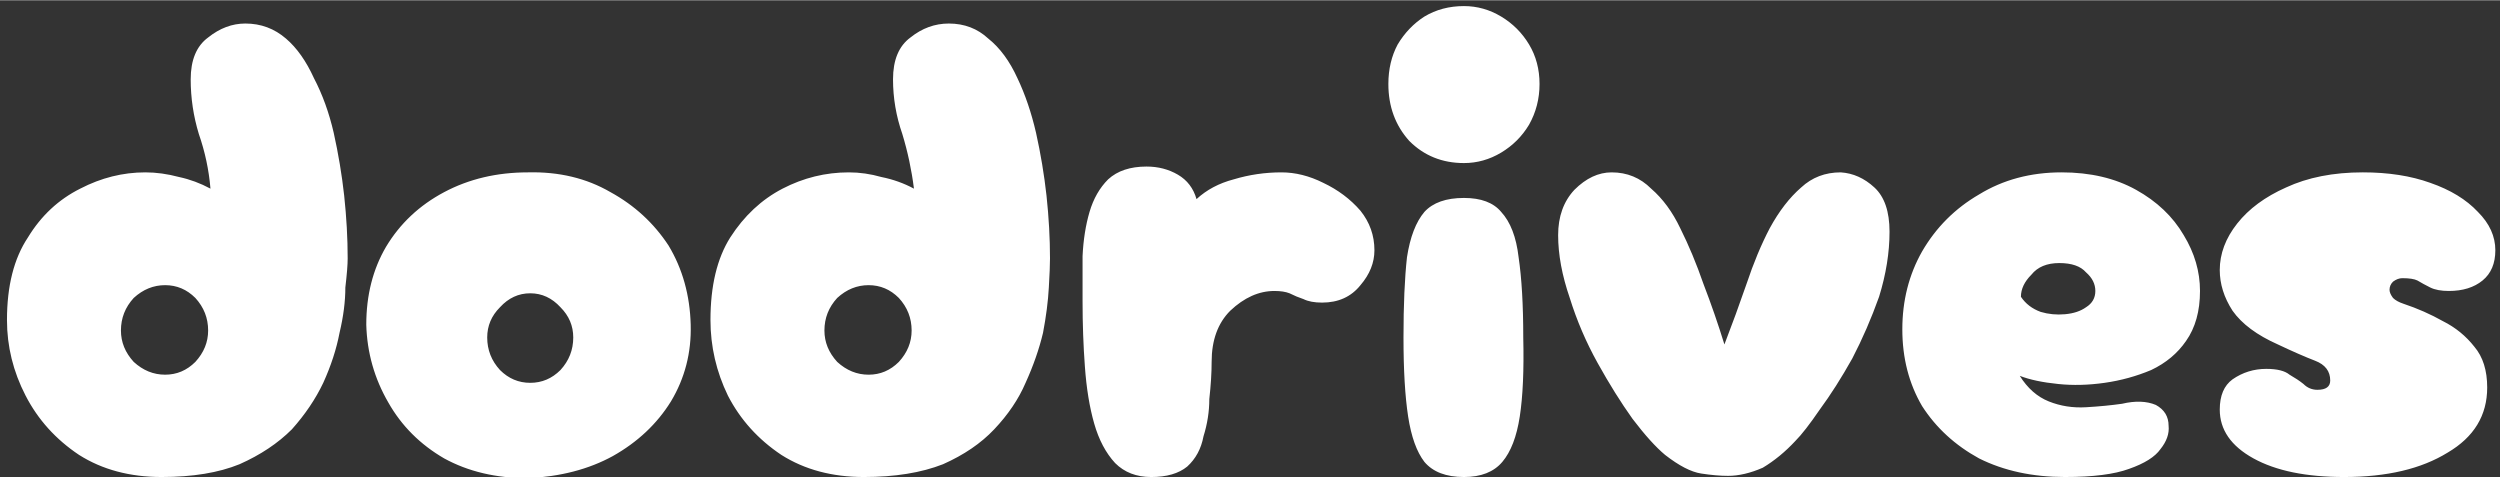 <svg version="1.2" xmlns="http://www.w3.org/2000/svg" viewBox="0 0 215 41" width="220" height="42">
	<rect x="0" y="0" width="215" height="41" fill="#333333" stroke="none"/>
	<title>New Project</title>
	<style>
		.s0 { fill: #ffffff } 
	</style>
	<path id="dodrives" class="s0" aria-label="dodrives"  d="m13.9 41q-4.1 0-7.1-1.9-3-2-4.6-5.1-1.6-3.1-1.6-6.5 0-4.4 1.8-7.1 1.7-2.8 4.5-4.2 2.7-1.4 5.6-1.4 1.4 0 2.9 0.4 1.4 0.3 2.7 1-0.2-2.4-1-4.7-0.7-2.3-0.7-4.7 0-2.5 1.5-3.6 1.5-1.2 3.2-1.2 2 0 3.5 1.3 1.4 1.2 2.4 3.4 1.1 2.1 1.7 4.7 0.6 2.7 0.9 5.4 0.3 2.8 0.3 5.4 0 0.8-0.2 2.5 0 1.8-0.5 3.9-0.4 2.1-1.4 4.3-1 2.1-2.7 4-1.8 1.8-4.5 3-2.7 1.1-6.7 1.1zm0.3-8.8q1.5 0 2.6-1.1 1.1-1.2 1.1-2.7 0-1.6-1.1-2.8-1.1-1.1-2.6-1.1-1.5 0-2.7 1.1-1.1 1.2-1.1 2.8 0 1.5 1.1 2.7 1.2 1.1 2.7 1.1zm31.2 8.9q-4.1 0-7.2-1.7-3.1-1.8-4.8-4.8-1.8-3.1-1.9-6.7 0-3.8 1.7-6.7 1.8-3 5-4.7 3.2-1.7 7.2-1.7 4-0.1 7.1 1.7 3.1 1.7 5 4.6 1.8 3 1.9 6.8 0.1 3.6-1.7 6.6-1.8 2.9-5 4.7-3.1 1.7-7.3 1.9zm0.2-8.2q1.5 0 2.6-1.1 1.1-1.2 1.1-2.8 0-1.5-1.1-2.6-1.1-1.2-2.6-1.2-1.5 0-2.6 1.2-1.1 1.1-1.1 2.6 0 1.6 1.1 2.8 1.1 1.1 2.6 1.1zm28.7 8.1q-4.1 0-7.1-1.9-3-2-4.6-5.1-1.5-3.1-1.5-6.5 0-4.4 1.7-7.1 1.8-2.8 4.5-4.2 2.7-1.4 5.7-1.4 1.4 0 2.8 0.4 1.5 0.3 2.8 1-0.3-2.4-1-4.7-0.8-2.3-0.8-4.7 0-2.5 1.5-3.6 1.5-1.2 3.3-1.2 2 0 3.4 1.3 1.5 1.2 2.5 3.4 1 2.1 1.6 4.7 0.6 2.7 0.9 5.4 0.3 2.8 0.3 5.4 0 0.8-0.1 2.5-0.1 1.8-0.5 3.9-0.5 2.1-1.5 4.3-0.9 2.1-2.7 4-1.7 1.8-4.4 3-2.8 1.1-6.8 1.1zm0.4-8.8q1.5 0 2.6-1.1 1.1-1.2 1.1-2.7 0-1.6-1.1-2.8-1.1-1.1-2.6-1.1-1.5 0-2.7 1.1-1.1 1.2-1.1 2.8 0 1.5 1.1 2.7 1.2 1.1 2.7 1.1zm24.3 8.8q-1.9 0-3.1-1.2-1.2-1.3-1.8-3.4-0.6-2.1-0.8-4.9-0.2-2.7-0.2-5.6 0-1.9 0-3.9 0.1-2.1 0.6-3.8 0.5-1.7 1.6-2.8 1.2-1.1 3.3-1.1 1.5 0 2.7 0.7 1.2 0.7 1.6 2.1 1.3-1.2 3.2-1.7 2-0.6 4.1-0.6 1.8 0 3.6 0.9 1.9 0.9 3.2 2.4 1.2 1.5 1.2 3.4 0 1.6-1.2 3-1.2 1.5-3.3 1.5-1 0-1.6-0.3-0.6-0.2-1.2-0.5-0.5-0.2-1.3-0.2-2 0-3.8 1.7-1.6 1.6-1.6 4.4 0 1.4-0.2 3.2 0 1.6-0.5 3.2-0.3 1.6-1.4 2.6-1.1 0.9-3.1 0.9zm26.9-27q-2.8 0-4.7-1.9-1.8-2-1.8-4.9 0-1.9 0.8-3.4 0.9-1.5 2.3-2.4 1.5-0.9 3.4-0.9 1.7 0 3.2 0.9 1.5 0.9 2.4 2.4 0.9 1.5 0.9 3.4 0 1.9-0.9 3.5-0.9 1.5-2.4 2.4-1.5 0.9-3.2 0.9zm0 27q-2.3 0-3.4-1.3-1-1.3-1.4-3.9-0.4-2.6-0.4-6.8 0-4.2 0.3-6.9 0.4-2.6 1.5-3.9 1.1-1.2 3.4-1.2 2.2 0 3.2 1.2 1.2 1.3 1.5 3.9 0.4 2.7 0.4 6.9 0.1 4.2-0.3 6.8-0.4 2.6-1.5 3.9-1.1 1.3-3.3 1.3zm22.7-0.1q-1 0-2.3-0.2-1.3-0.2-3.1-1.6-1.2-1-2.8-3.1-1.5-2.1-3-4.8-1.5-2.7-2.4-5.6-1-2.9-1-5.4 0-2.4 1.4-3.9 1.5-1.5 3.2-1.5 2 0 3.4 1.4 1.5 1.3 2.5 3.4 1.1 2.2 2 4.8 1 2.6 1.8 5.2 1-2.6 1.9-5.2 0.9-2.7 2-4.8 1.2-2.2 2.7-3.5 1.4-1.3 3.4-1.3 1.6 0.1 2.9 1.3 1.3 1.2 1.3 3.8 0 2.7-0.9 5.6-1 2.8-2.3 5.3-1.4 2.5-2.8 4.4-1.3 1.9-2.1 2.7-1.3 1.4-2.8 2.3-1.6 0.7-3 0.7zm29 0.1q-4.2 0-7.4-1.6-3.1-1.7-4.9-4.5-1.7-2.9-1.7-6.6 0-3.7 1.7-6.7 1.8-3.1 4.9-4.9 3.1-1.9 7.1-1.9 3.7 0 6.4 1.5 2.7 1.5 4.1 3.9 1.4 2.3 1.4 4.8 0 2.6-1.2 4.3-1.1 1.6-3 2.5-1.9 0.8-4 1.1-2.1 0.3-4 0.1-2-0.2-3.3-0.7 1 1.6 2.5 2.2 1.5 0.6 3.2 0.5 1.7-0.1 3.1-0.3 1.7-0.4 2.9 0.1 1.1 0.6 1.1 1.8 0.1 1-0.7 2-0.7 1-2.7 1.7-1.9 0.7-5.5 0.7zm-3.8-15.5q0.6 0.9 1.7 1.3 1 0.3 2.1 0.2 1.1-0.1 1.8-0.6 0.8-0.5 0.8-1.4 0-0.9-0.8-1.6-0.7-0.8-2.3-0.8-1.6 0-2.4 1-0.9 0.9-0.9 1.9zm27.8 15.5q-4.9 0-7.8-1.6-2.9-1.6-2.9-4.2 0-1.8 1.1-2.6 1.3-0.9 2.9-0.9 1.4 0 2 0.5 0.7 0.4 1.2 0.8 0.5 0.5 1.2 0.5 1.1 0 1.1-0.8 0-1.2-1.3-1.7-1.3-0.5-3.2-1.4-2.7-1.2-3.9-2.9-1.1-1.7-1.1-3.5 0-2.1 1.5-4 1.5-1.9 4.2-3.1 2.8-1.3 6.6-1.3 3.3 0 5.8 0.9 2.6 0.9 4.1 2.5 1.5 1.5 1.5 3.3 0 1.7-1.1 2.6-1.1 0.9-2.9 0.9-1 0-1.6-0.3-0.6-0.3-1.1-0.6-0.4-0.2-1.3-0.2-0.4 0-0.8 0.3-0.3 0.3-0.3 0.7 0 0.3 0.3 0.7 0.3 0.3 0.9 0.5 1.8 0.6 3.4 1.5 1.6 0.8 2.7 2.2 1.1 1.3 1.1 3.5 0 3.6-3.4 5.6-3.4 2.1-8.9 2.1z"/>
</svg>